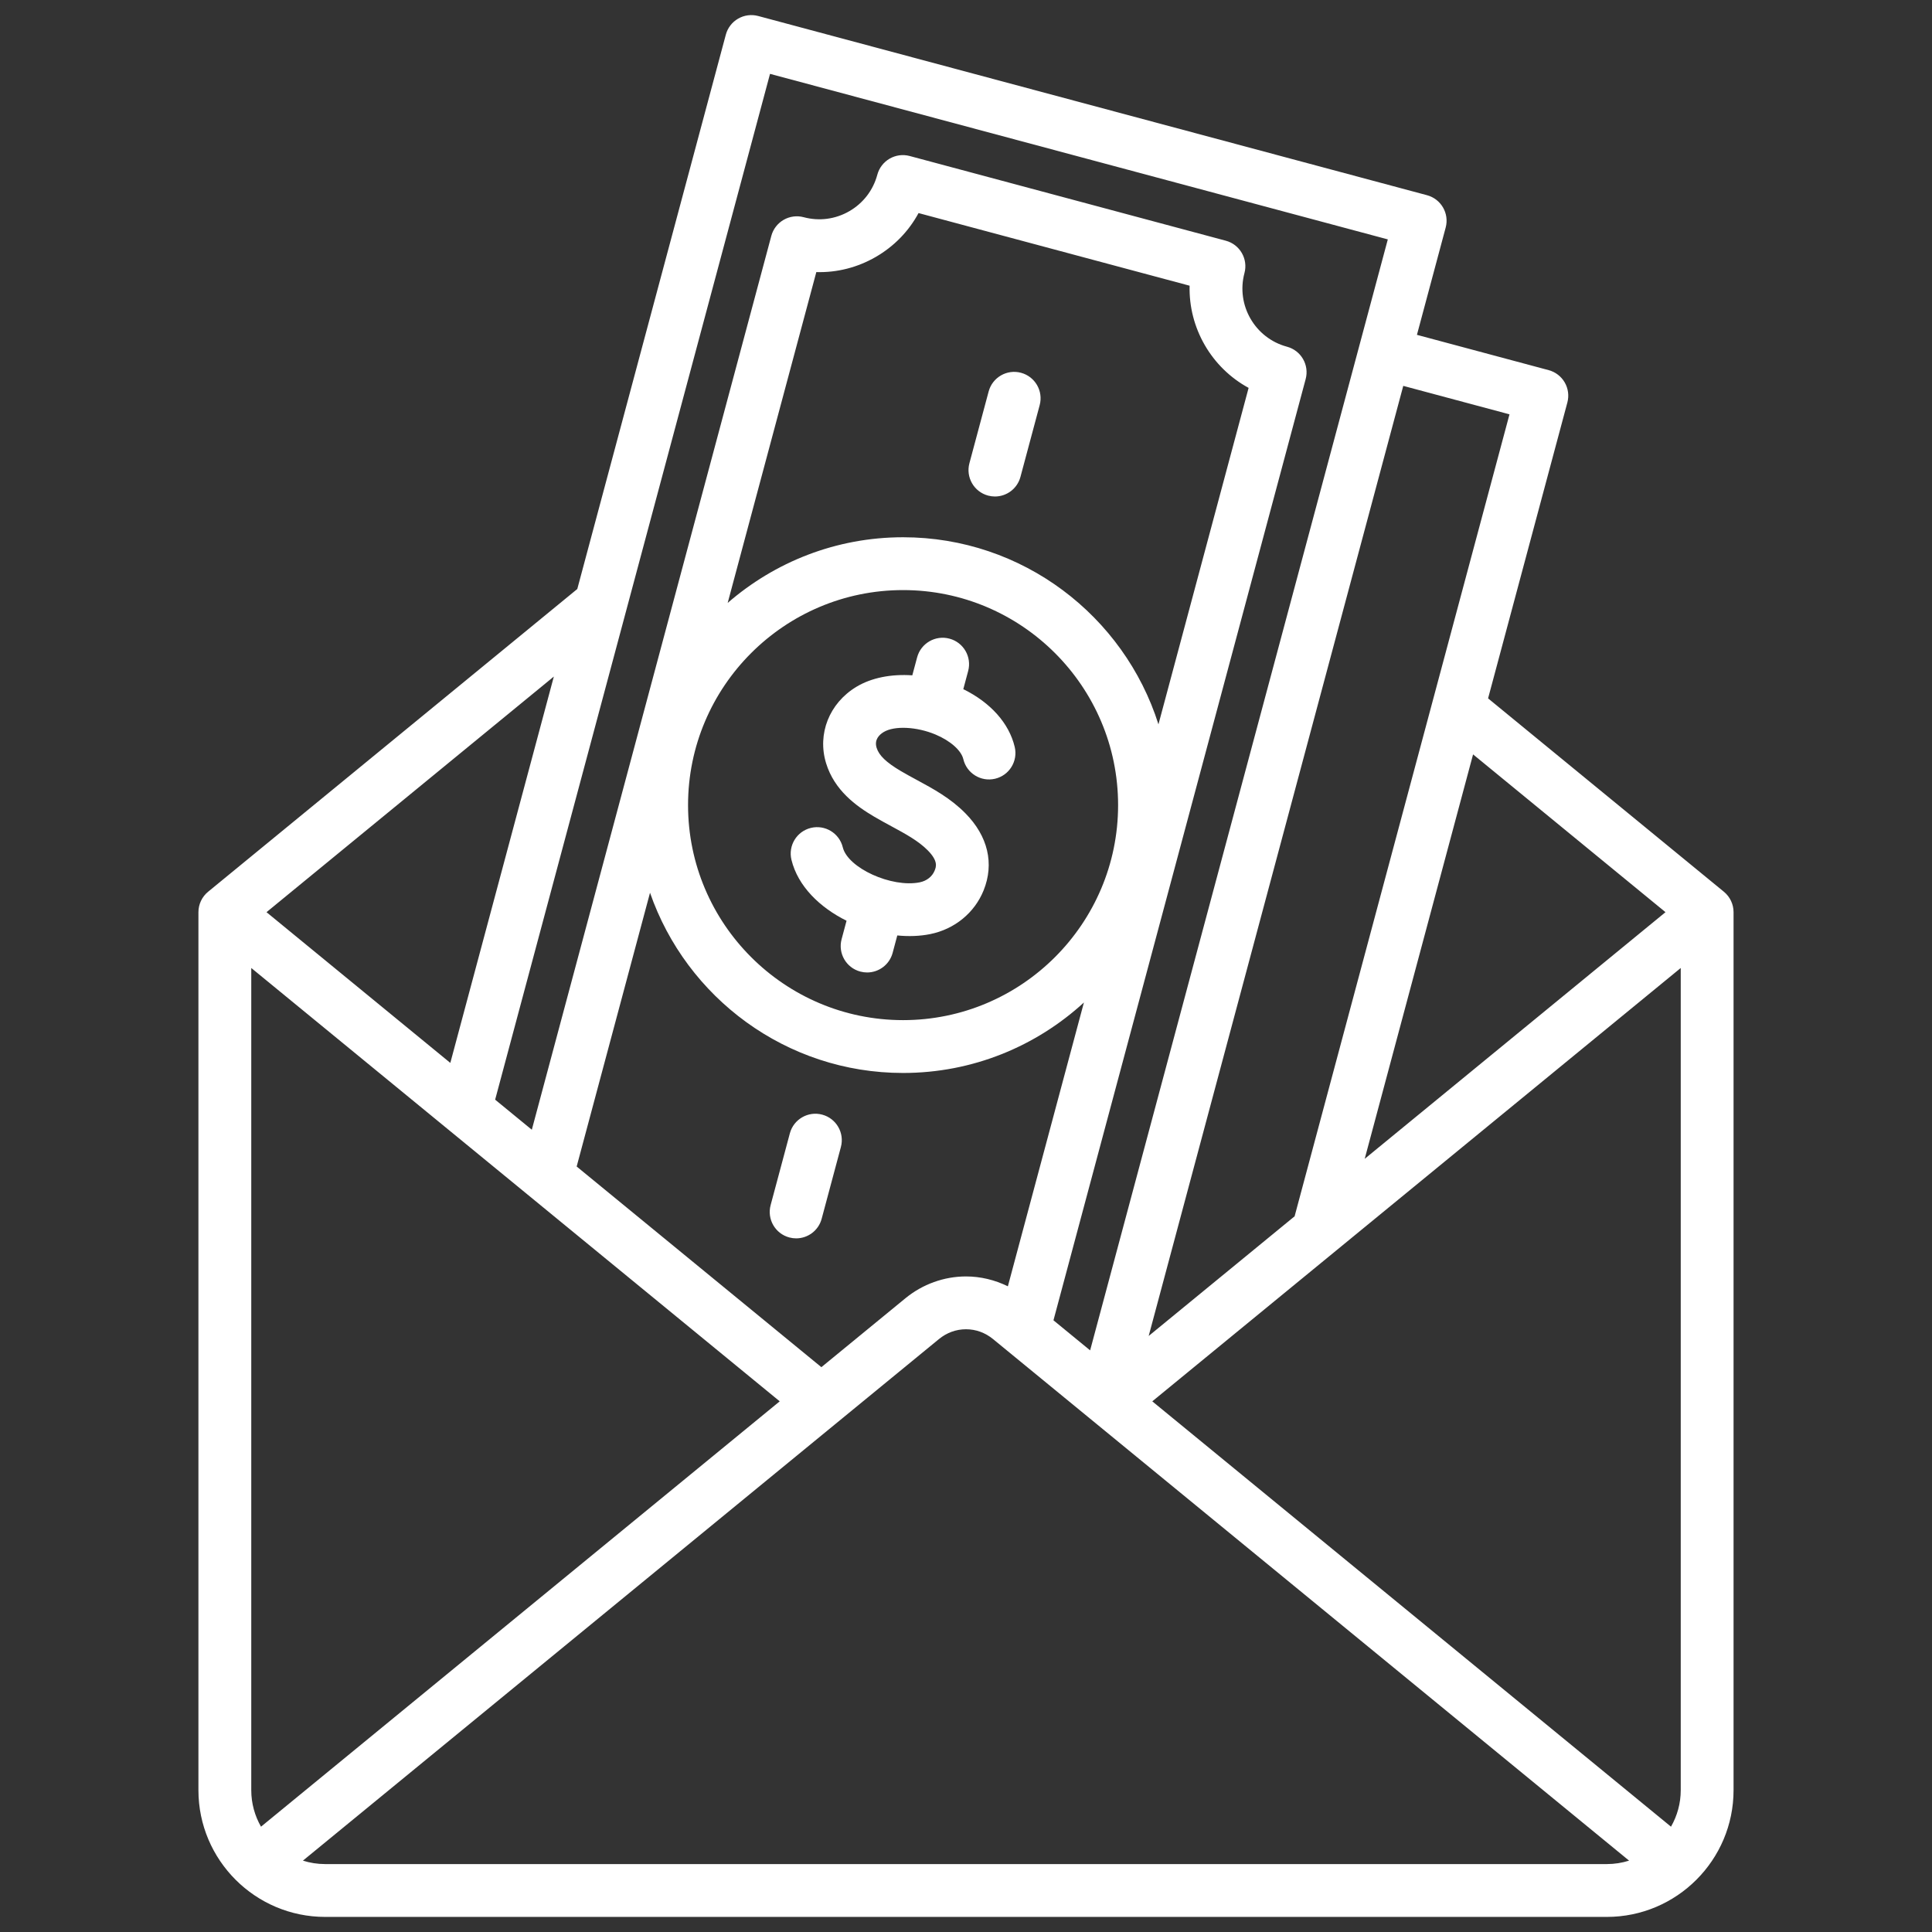 <?xml version="1.0" encoding="UTF-8"?> <svg xmlns="http://www.w3.org/2000/svg" xmlns:xlink="http://www.w3.org/1999/xlink" xmlns:svgjs="http://svgjs.dev/svgjs" id="Layer_1" viewBox="0 0 512 512" data-name="Layer 1" width="300" height="300" version="1.1"><rect x="0" y="0" width="512" height="512" fill="#333333" stroke="none"/><g width="100%" height="100%" transform="matrix(1,0,0,1,0,0)"><path d="m456.851 236.323-62.494-51.245 21.011-78.413c.48-1.793.229-3.704-.699-5.312-.929-1.607-2.458-2.781-4.251-3.261l-34.915-9.356 7.618-28.433c1-3.734-1.216-7.572-4.95-8.573l-177.244-47.491c-1.793-.481-3.704-.229-5.312.699s-2.781 2.457-3.262 4.25l-39.363 146.904-97.841 80.231c-1.621 1.33-2.562 3.316-2.562 5.413v232.676c0 18.521 15.067 33.589 33.588 33.589h339.649c18.521 0 33.588-15.068 33.588-33.589v-232.677c0-2.097-.94-4.083-2.562-5.413zm-14.019 247.768-137.466-112.723 140.047-114.84v217.883c0 3.522-.947 6.821-2.581 9.68zm-1.459-242.355-79.712 65.365 28.719-107.18 50.994 41.815zm-41.341-131.933-56.948 212.53-38.671 31.711 67.465-251.784 28.154 7.544zm-195.968-90.23 163.721 43.869-78.889 294.42-9.717-7.968 66.837-249.439c1-3.734-1.216-7.572-4.95-8.573-8.488-2.274-13.544-11.031-11.27-19.52 1-3.734-1.216-7.572-4.95-8.573l-83.768-22.446c-1.793-.481-3.704-.229-5.312.699-1.607.928-2.781 2.458-3.262 4.25-1.102 4.112-3.738 7.549-7.426 9.678-3.686 2.129-7.981 2.694-12.094 1.592-1.793-.481-3.704-.229-5.312.699-1.607.928-2.781 2.457-3.262 4.25l-63.471 236.88-9.718-7.968zm-134.896 464.518c-1.634-2.859-2.581-6.158-2.581-9.68v-217.884l140.047 114.839-137.466 112.724zm148.506-121.777-64.851-53.177 19.439-72.549c9.644 27.765 36.053 47.758 67.061 47.758 18.459 0 35.29-7.087 47.928-18.677l-20.155 75.217c-3.452-1.697-7.248-2.618-11.098-2.618-5.803 0-11.502 2.053-16.049 5.78l-22.277 18.267zm89.329-170.356c-9.1-28.711-35.995-49.58-67.679-49.58-17.767 0-34.018 6.577-46.481 17.404l23.492-87.675c5.456.161 10.889-1.208 15.744-4.012 4.857-2.804 8.744-6.817 11.348-11.629l71.833 19.248c-.29 11.203 5.789 21.729 15.635 27.081l-23.892 89.164zm-10.695 21.403c0 31.421-25.562 56.983-56.983 56.983s-56.983-25.562-56.983-56.983 25.562-56.983 56.983-56.983 56.983 25.562 56.983 56.983zm-176.968 68.318-48.713-39.944 76.147-62.441zm-33.164 212.32c-2.056 0-4.037-.322-5.9-.912l168.551-138.215c2.08-1.705 4.561-2.606 7.173-2.606s5.092.901 7.171 2.606l168.553 138.215c-1.863.59-3.844.912-5.9.912zm189.351-386.637-5.099 19.026c-.839 3.127-3.667 5.189-6.757 5.189-.601 0-1.21-.078-1.816-.24-3.734-1-5.95-4.839-4.95-8.573l5.099-19.026c1.002-3.735 4.848-5.951 8.573-4.949 3.734 1 5.95 4.839 4.95 8.573zm-52.68 196.601-5.098 19.025c-.838 3.127-3.667 5.19-6.758 5.19-.6 0-1.209-.078-1.815-.24-3.734-1.001-5.95-4.839-4.95-8.573l5.098-19.025c1.001-3.735 4.848-5.949 8.573-4.95 3.734 1 5.95 4.838 4.95 8.573zm46.064-106.014c.891 3.762-1.438 7.533-5.199 8.423-3.762.893-7.534-1.438-8.424-5.2-.547-2.31-3.441-4.869-7.374-6.519-4.988-2.092-10.892-2.372-13.733-.653-1.211.732-2.519 2.048-1.873 4.159.622 2.036 2.546 3.885 6.434 6.183 1.348.796 2.729 1.542 4.19 2.333 4.403 2.381 8.957 4.843 12.921 8.866 5.971 6.061 7.681 13.313 4.814 20.422-2.395 5.942-7.681 10.271-14.139 11.58-2.732.554-5.703.659-8.734.36l-1.237 4.621c-.838 3.127-3.667 5.19-6.758 5.19-.6 0-1.209-.078-1.815-.24-3.734-1-5.95-4.839-4.95-8.573l1.312-4.895c-7.093-3.524-12.895-9.155-14.599-16.143-.916-3.756 1.387-7.543 5.143-8.459 3.756-.913 7.543 1.387 8.459 5.143 1.338 5.493 12.96 10.777 20.401 9.275 1.832-.371 3.303-1.527 3.934-3.093.402-.999 1.011-2.507-1.803-5.363-2.492-2.53-5.948-4.398-9.606-6.376-1.513-.818-3.078-1.664-4.655-2.596-4.76-2.813-10.505-6.963-12.699-14.143-2.373-7.765.849-15.894 8.016-20.229 3.993-2.417 9.268-3.438 14.837-3.053l1.278-4.771c1.001-3.735 4.845-5.948 8.573-4.949 3.734 1 5.95 4.839 4.95 8.573l-1.289 4.81c7.224 3.547 12.144 9.045 13.627 15.316z" fill="#ffffff" fill-opacity="1" data-original-color="#000000ff" stroke="none" stroke-opacity="1"></path></g></svg> 